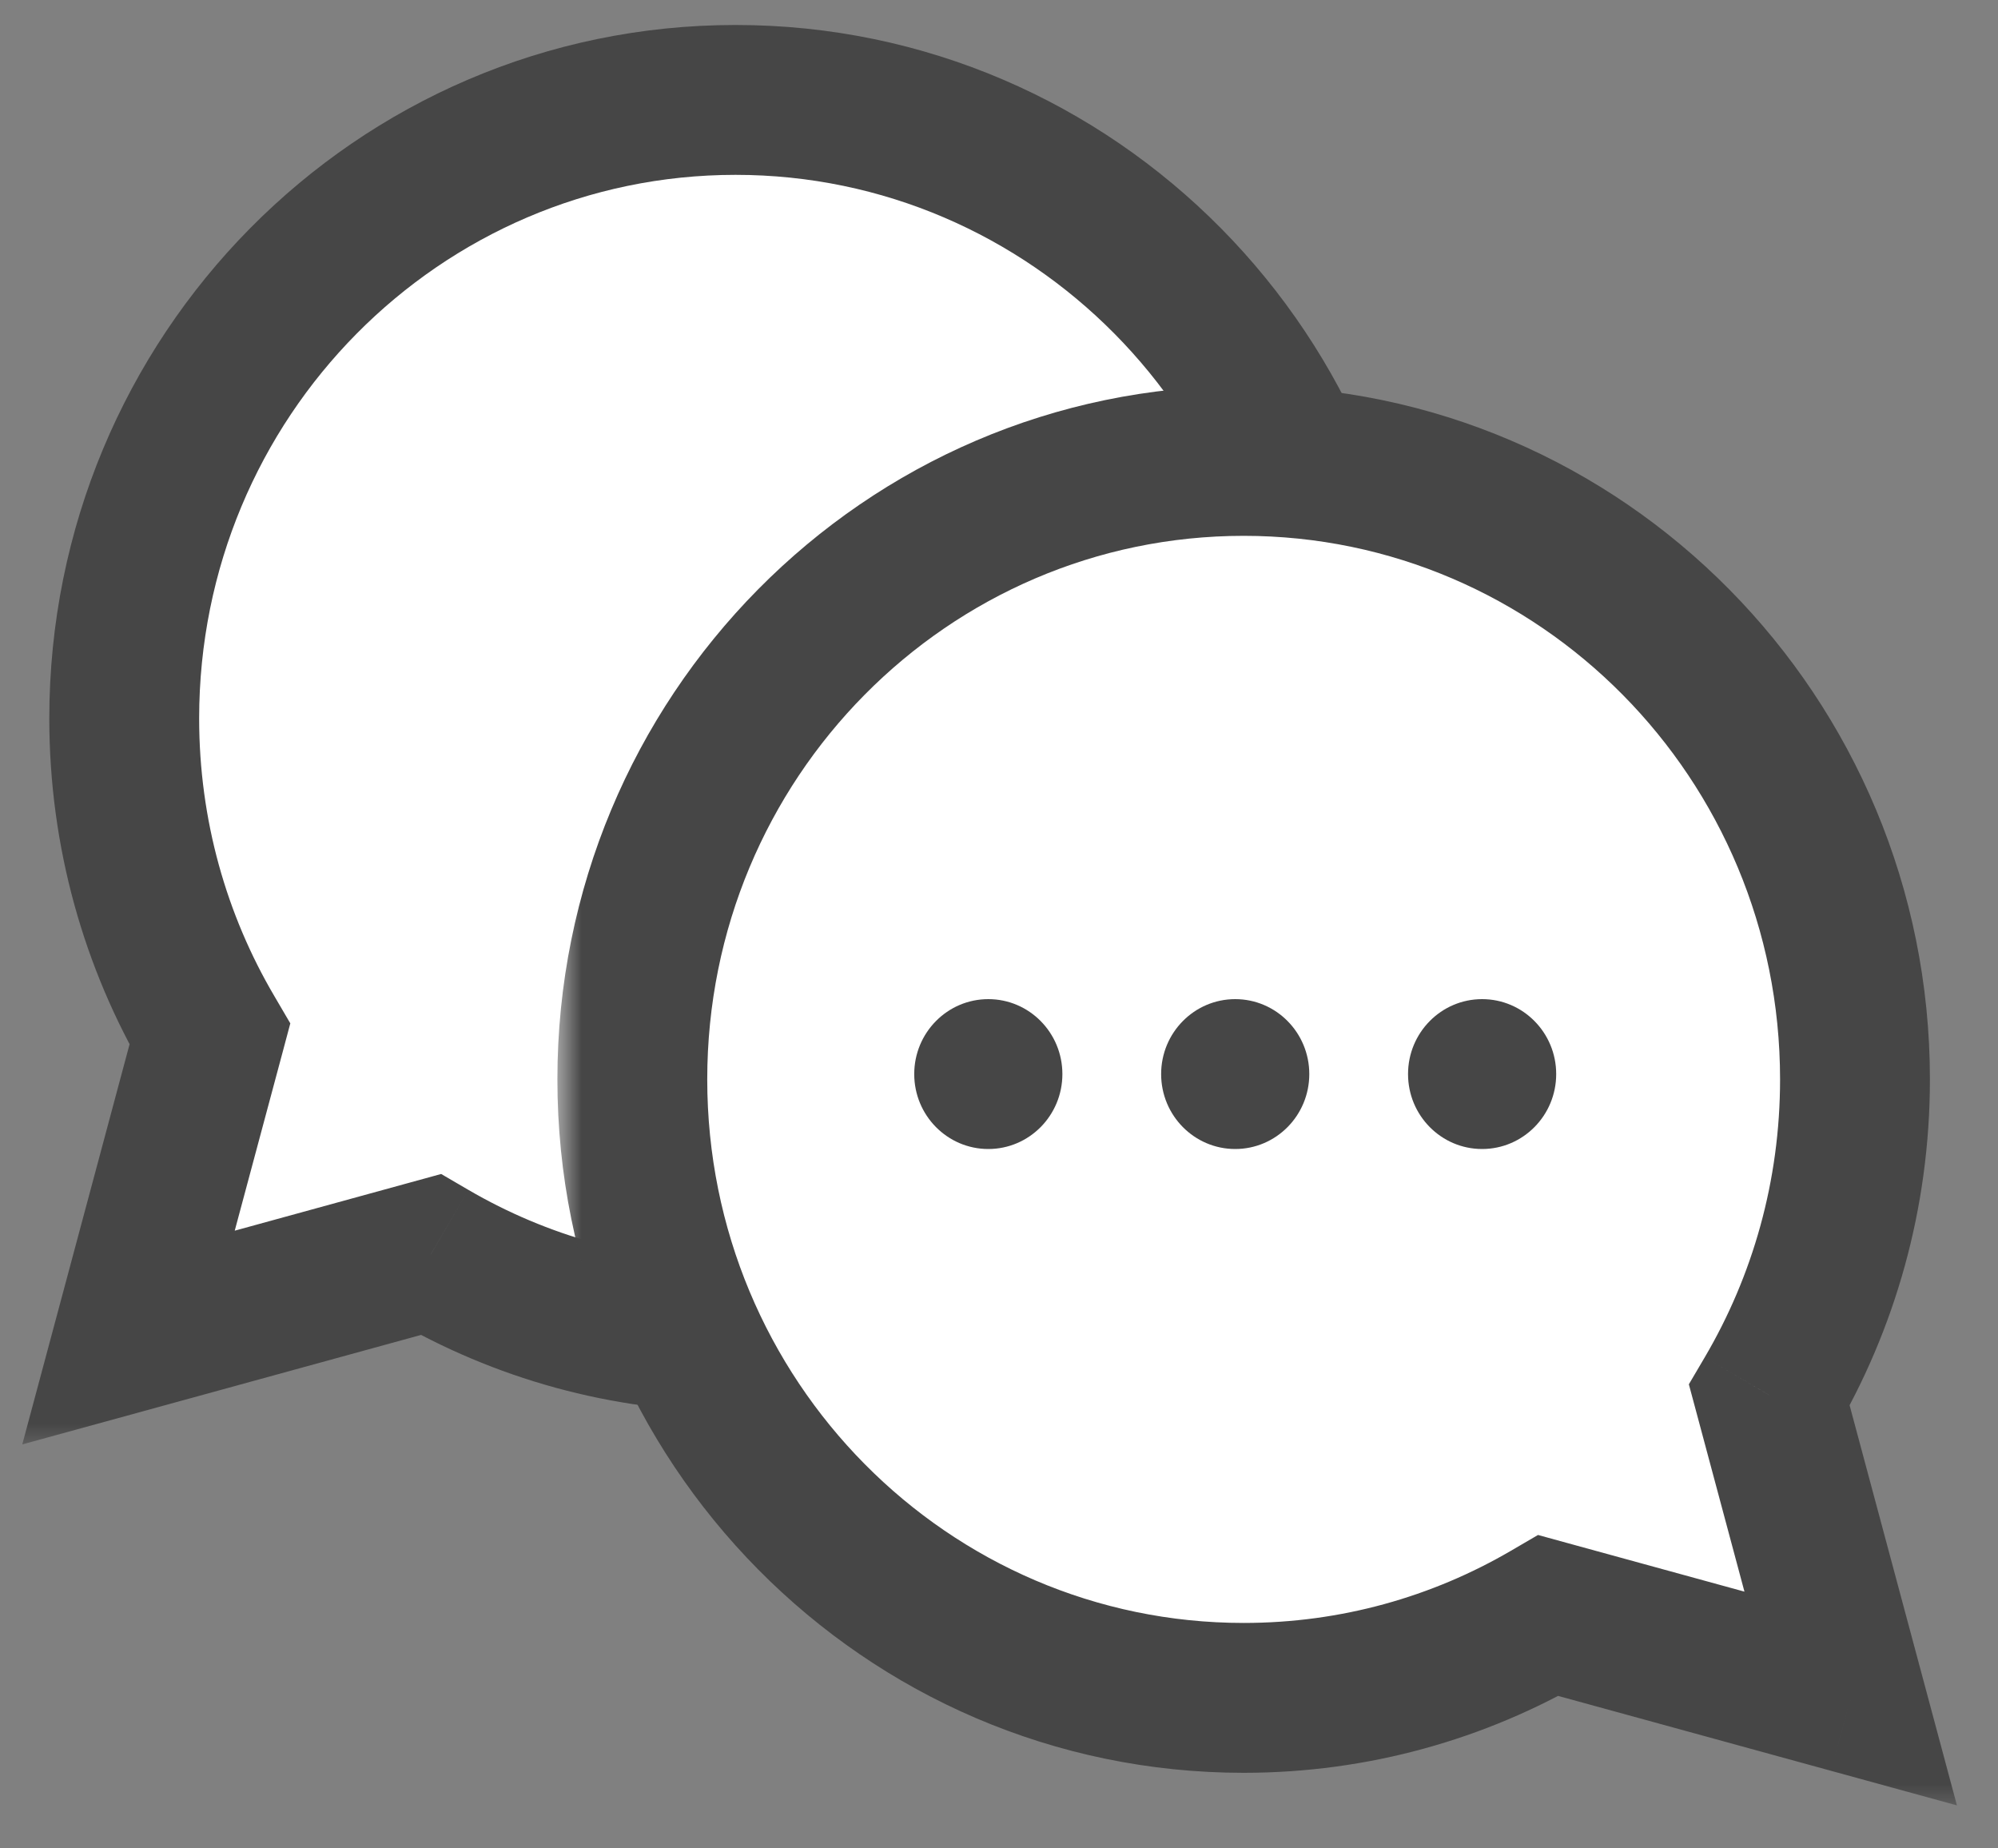 <svg width="40" height="37" viewBox="0 0 40 37" fill="none" xmlns="http://www.w3.org/2000/svg">
<rect x="0" y="0" width="40" height="37" fill="#808080" stroke="none"/>
<mask id="path-1-outside-1_1905_6342" maskUnits="userSpaceOnUse" x="-0.513" y="0" width="29" height="29" fill="black">
<rect fill="white" x="-0.513" width="29" height="29"/>
<path fill-rule="evenodd" clip-rule="evenodd" d="M14.726 26.761C21.485 26.761 26.964 21.218 26.964 14.381C26.964 7.543 21.485 2 14.726 2C7.966 2 2.487 7.543 2.487 14.381C2.487 16.691 3.112 18.853 4.201 20.703L2.572 26.774L8.621 25.114C10.418 26.162 12.503 26.761 14.726 26.761Z"/>
</mask>
<path fill-rule="evenodd" clip-rule="evenodd" d="M14.726 26.761C21.485 26.761 26.964 21.218 26.964 14.381C26.964 7.543 21.485 2 14.726 2C7.966 2 2.487 7.543 2.487 14.381C2.487 16.691 3.112 18.853 4.201 20.703L2.572 26.774L8.621 25.114C10.418 26.162 12.503 26.761 14.726 26.761Z" fill="white"/>
<path d="M4.201 20.703L5.65 21.092L5.812 20.485L5.494 19.942L4.201 20.703ZM2.572 26.774L1.124 26.386L0.446 28.913L2.969 28.221L2.572 26.774ZM8.621 25.114L9.377 23.818L8.832 23.5L8.224 23.667L8.621 25.114ZM25.464 14.381C25.464 20.406 20.64 25.261 14.726 25.261V28.261C22.329 28.261 28.464 22.03 28.464 14.381H25.464ZM14.726 3.5C20.64 3.5 25.464 8.355 25.464 14.381H28.464C28.464 6.731 22.329 0.5 14.726 0.5V3.5ZM3.987 14.381C3.987 8.355 8.811 3.5 14.726 3.5V0.5C7.122 0.5 0.987 6.731 0.987 14.381H3.987ZM5.494 19.942C4.537 18.317 3.987 16.416 3.987 14.381H0.987C0.987 16.964 1.687 19.388 2.908 21.464L5.494 19.942ZM4.021 27.163L5.65 21.092L2.752 20.314L1.124 26.386L4.021 27.163ZM8.224 23.667L2.175 25.328L2.969 28.221L9.018 26.56L8.224 23.667ZM14.726 25.261C12.776 25.261 10.951 24.736 9.377 23.818L7.866 26.41C9.885 27.587 12.229 28.261 14.726 28.261V25.261Z" fill="#464646" mask="url(#path-1-outside-1_1905_6342)"/>
<mask id="path-3-outside-2_1905_6342" maskUnits="userSpaceOnUse" x="11.137" y="7.226" width="29" height="29" fill="black">
<rect fill="white" x="11.137" y="7.226" width="29" height="29"/>
<path fill-rule="evenodd" clip-rule="evenodd" d="M24.898 33.987C18.139 33.987 12.659 28.444 12.659 21.606C12.659 14.769 18.139 9.226 24.898 9.226C31.657 9.226 37.137 14.769 37.137 21.606C37.137 23.916 36.511 26.078 35.423 27.929L37.051 34L31.002 32.34C29.205 33.387 27.121 33.987 24.898 33.987Z"/>
</mask>
<path fill-rule="evenodd" clip-rule="evenodd" d="M24.898 33.987C18.139 33.987 12.659 28.444 12.659 21.606C12.659 14.769 18.139 9.226 24.898 9.226C31.657 9.226 37.137 14.769 37.137 21.606C37.137 23.916 36.511 26.078 35.423 27.929L37.051 34L31.002 32.34C29.205 33.387 27.121 33.987 24.898 33.987Z" fill="white"/>
<path d="M35.423 27.929L33.974 28.317L33.811 27.71L34.13 27.168L35.423 27.929ZM37.051 34L38.5 33.611L39.178 36.139L36.654 35.446L37.051 34ZM31.002 32.34L30.246 31.044L30.791 30.726L31.399 30.893L31.002 32.34ZM14.159 21.606C14.159 27.632 18.983 32.487 24.898 32.487V35.487C17.294 35.487 11.159 29.256 11.159 21.606H14.159ZM24.898 10.726C18.983 10.726 14.159 15.581 14.159 21.606H11.159C11.159 13.957 17.294 7.726 24.898 7.726V10.726ZM35.637 21.606C35.637 15.581 30.813 10.726 24.898 10.726V7.726C32.502 7.726 38.637 13.957 38.637 21.606H35.637ZM34.13 27.168C35.086 25.542 35.637 23.642 35.637 21.606H38.637C38.637 24.19 37.937 26.614 36.716 28.689L34.13 27.168ZM35.602 34.389L33.974 28.317L36.871 27.54L38.5 33.611L35.602 34.389ZM31.399 30.893L37.448 32.553L36.654 35.446L30.605 33.786L31.399 30.893ZM24.898 32.487C26.848 32.487 28.672 31.962 30.246 31.044L31.758 33.635C29.739 34.813 27.394 35.487 24.898 35.487V32.487Z" fill="#464646" mask="url(#path-3-outside-2_1905_6342)"/>
<ellipse cx="19.786" cy="21.5" rx="1.483" ry="1.5" fill="#464646"/>
<ellipse cx="24.729" cy="21.5" rx="1.483" ry="1.5" fill="#464646"/>
<ellipse cx="29.672" cy="21.5" rx="1.483" ry="1.5" fill="#464646"/>
</svg>
